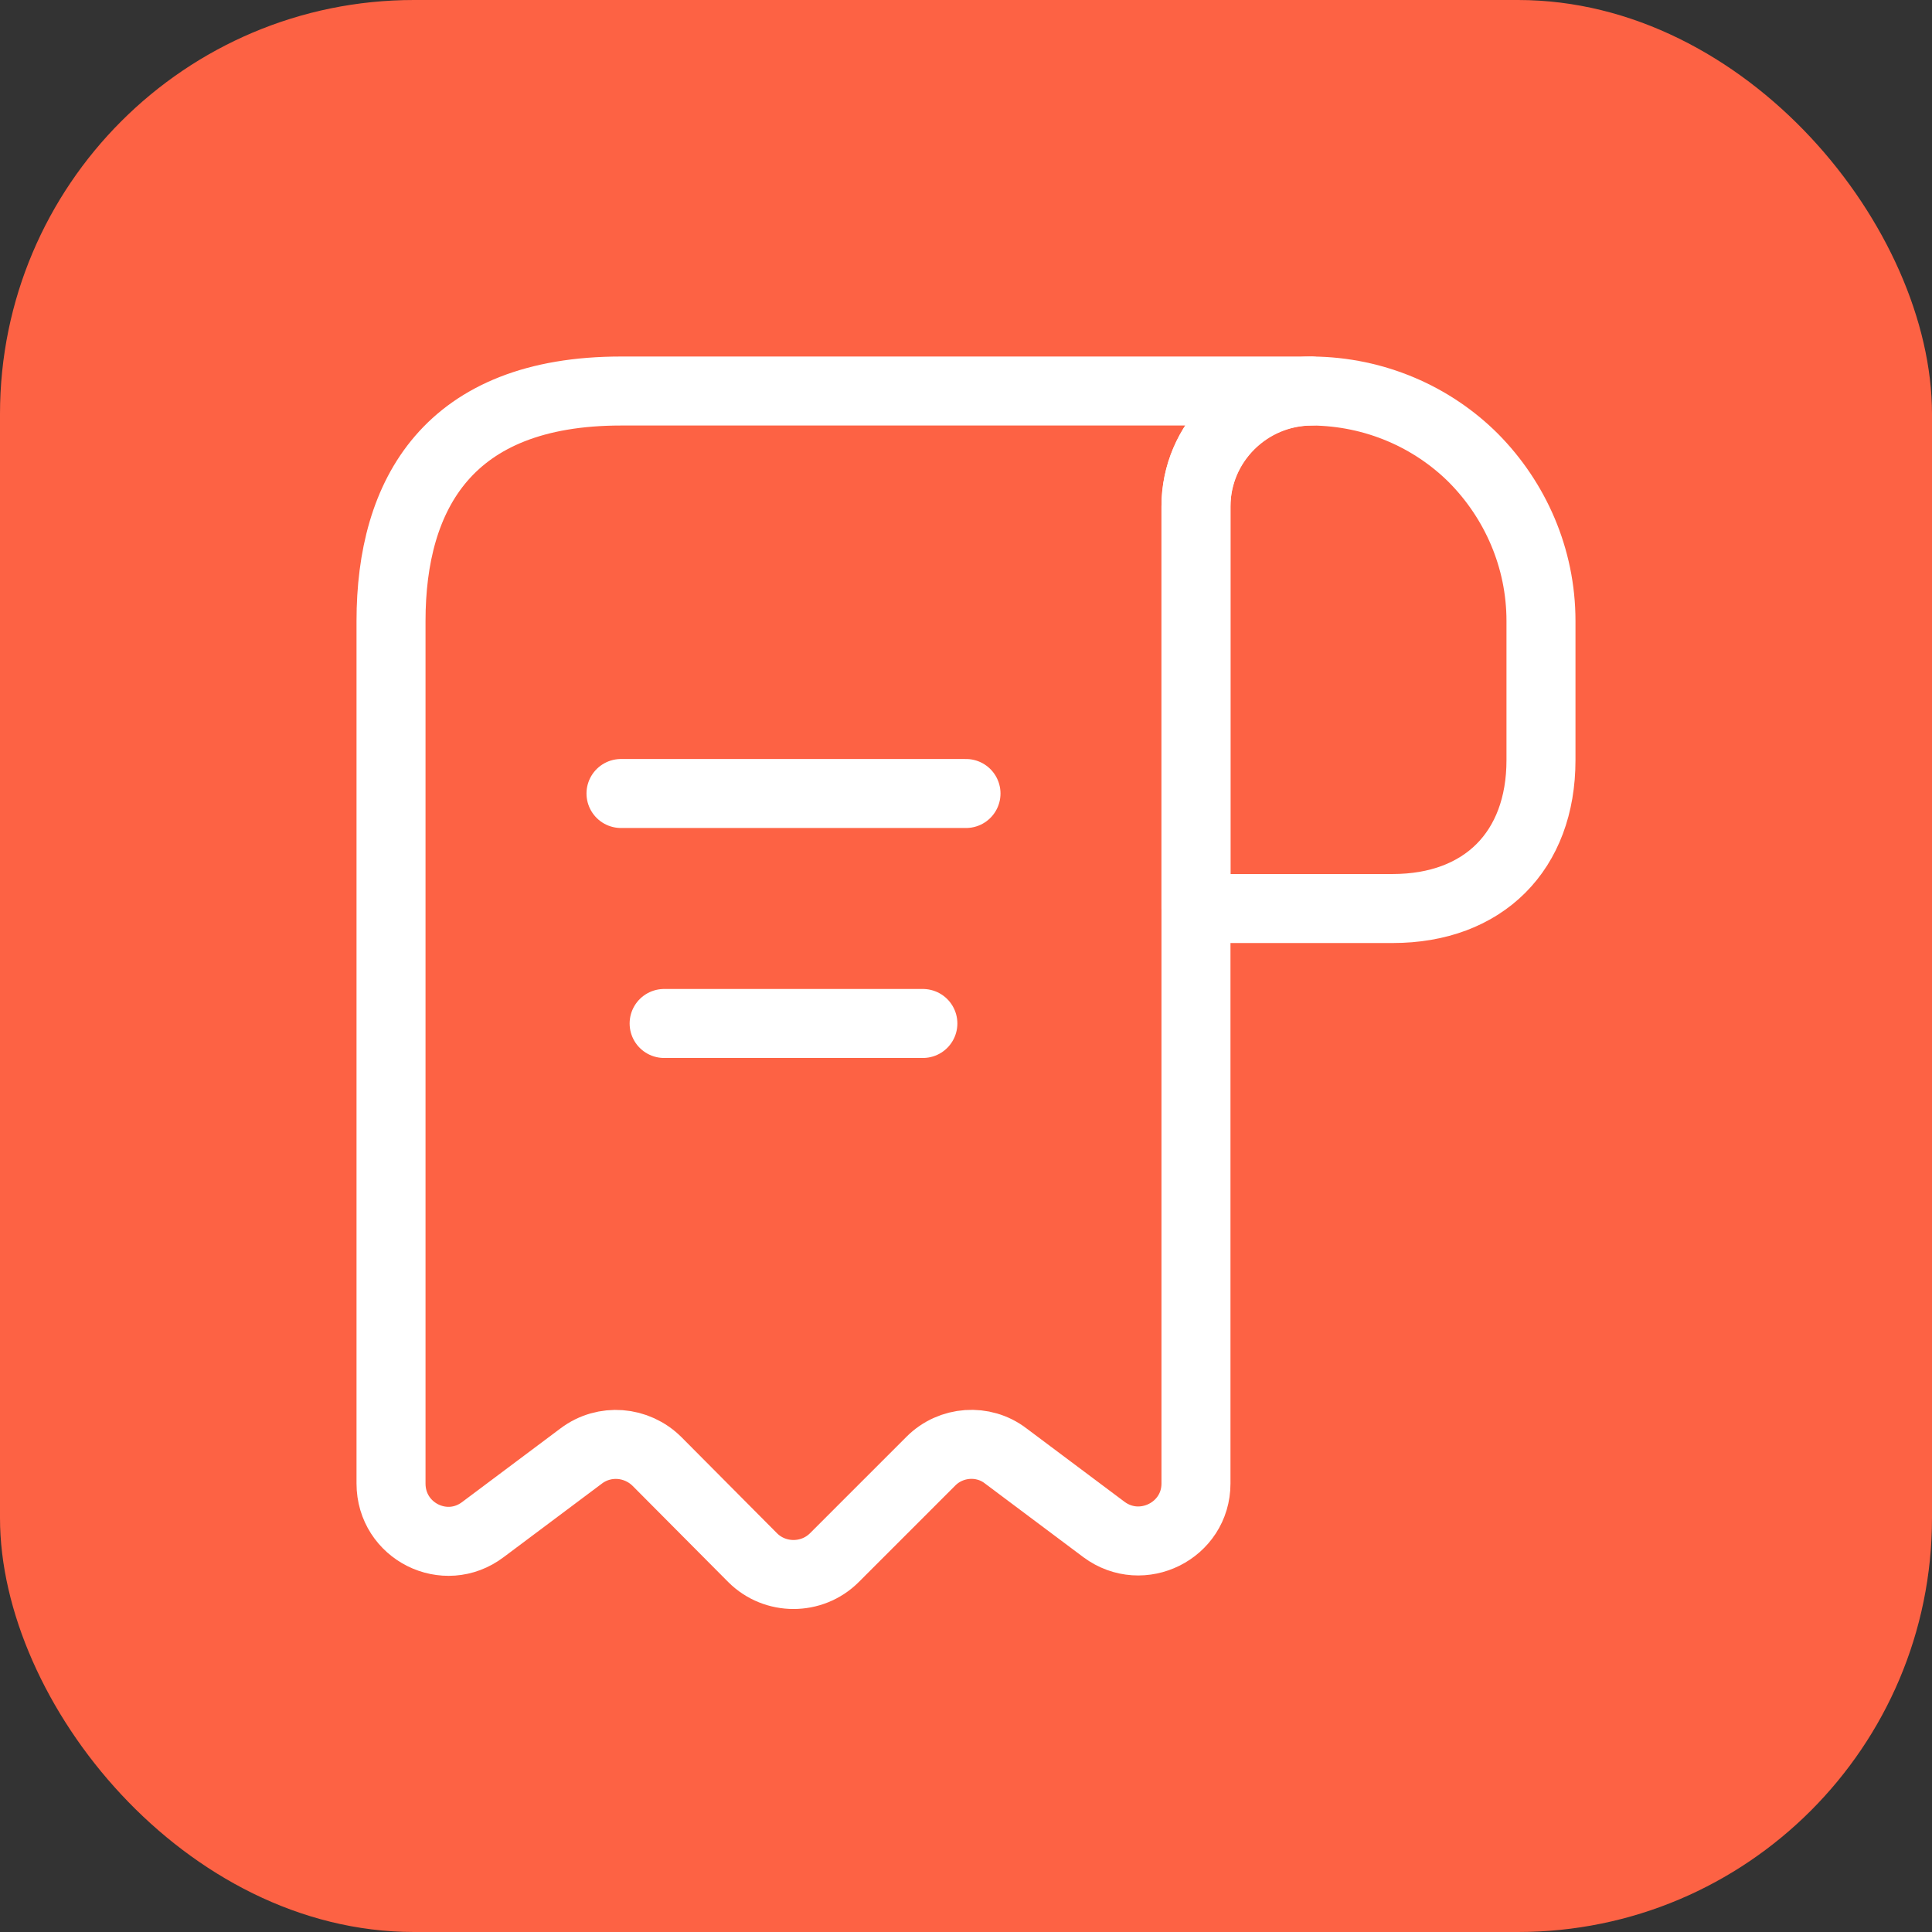 <?xml version="1.0" encoding="UTF-8"?> <svg xmlns="http://www.w3.org/2000/svg" width="28" height="28" viewBox="0 0 28 28" fill="none"><rect x="0" y="0" width="28" height="28" fill="#333333" stroke="none"/> <rect width="28" height="28" rx="6" fill="#FD6244"></rect> <path d="M22.333 9V11.017C22.333 12.334 21.5 13.167 20.183 13.167H17.333V7.342C17.333 6.417 18.092 5.667 19.017 5.667C19.925 5.675 20.758 6.042 21.358 6.642C21.958 7.25 22.333 8.084 22.333 9Z" stroke="white" stroke-miterlimit="10" stroke-linecap="round" stroke-linejoin="round"></path> <path d="M5.667 9.834V21.5C5.667 22.192 6.45 22.584 7 22.167L8.425 21.1C8.758 20.85 9.225 20.884 9.525 21.184L10.908 22.575C11.233 22.9 11.767 22.9 12.092 22.575L13.492 21.175C13.783 20.884 14.25 20.85 14.575 21.1L16 22.167C16.55 22.575 17.333 22.184 17.333 21.5V7.334C17.333 6.417 18.083 5.667 19 5.667H9.833H9C6.5 5.667 5.667 7.159 5.667 9V9.834Z" stroke="white" stroke-miterlimit="10" stroke-linecap="round" stroke-linejoin="round"></path> <path d="M9 11.5H14" stroke="white" stroke-linecap="round" stroke-linejoin="round"></path> <path d="M9.625 14.833H13.375" stroke="white" stroke-linecap="round" stroke-linejoin="round"></path> </svg> 